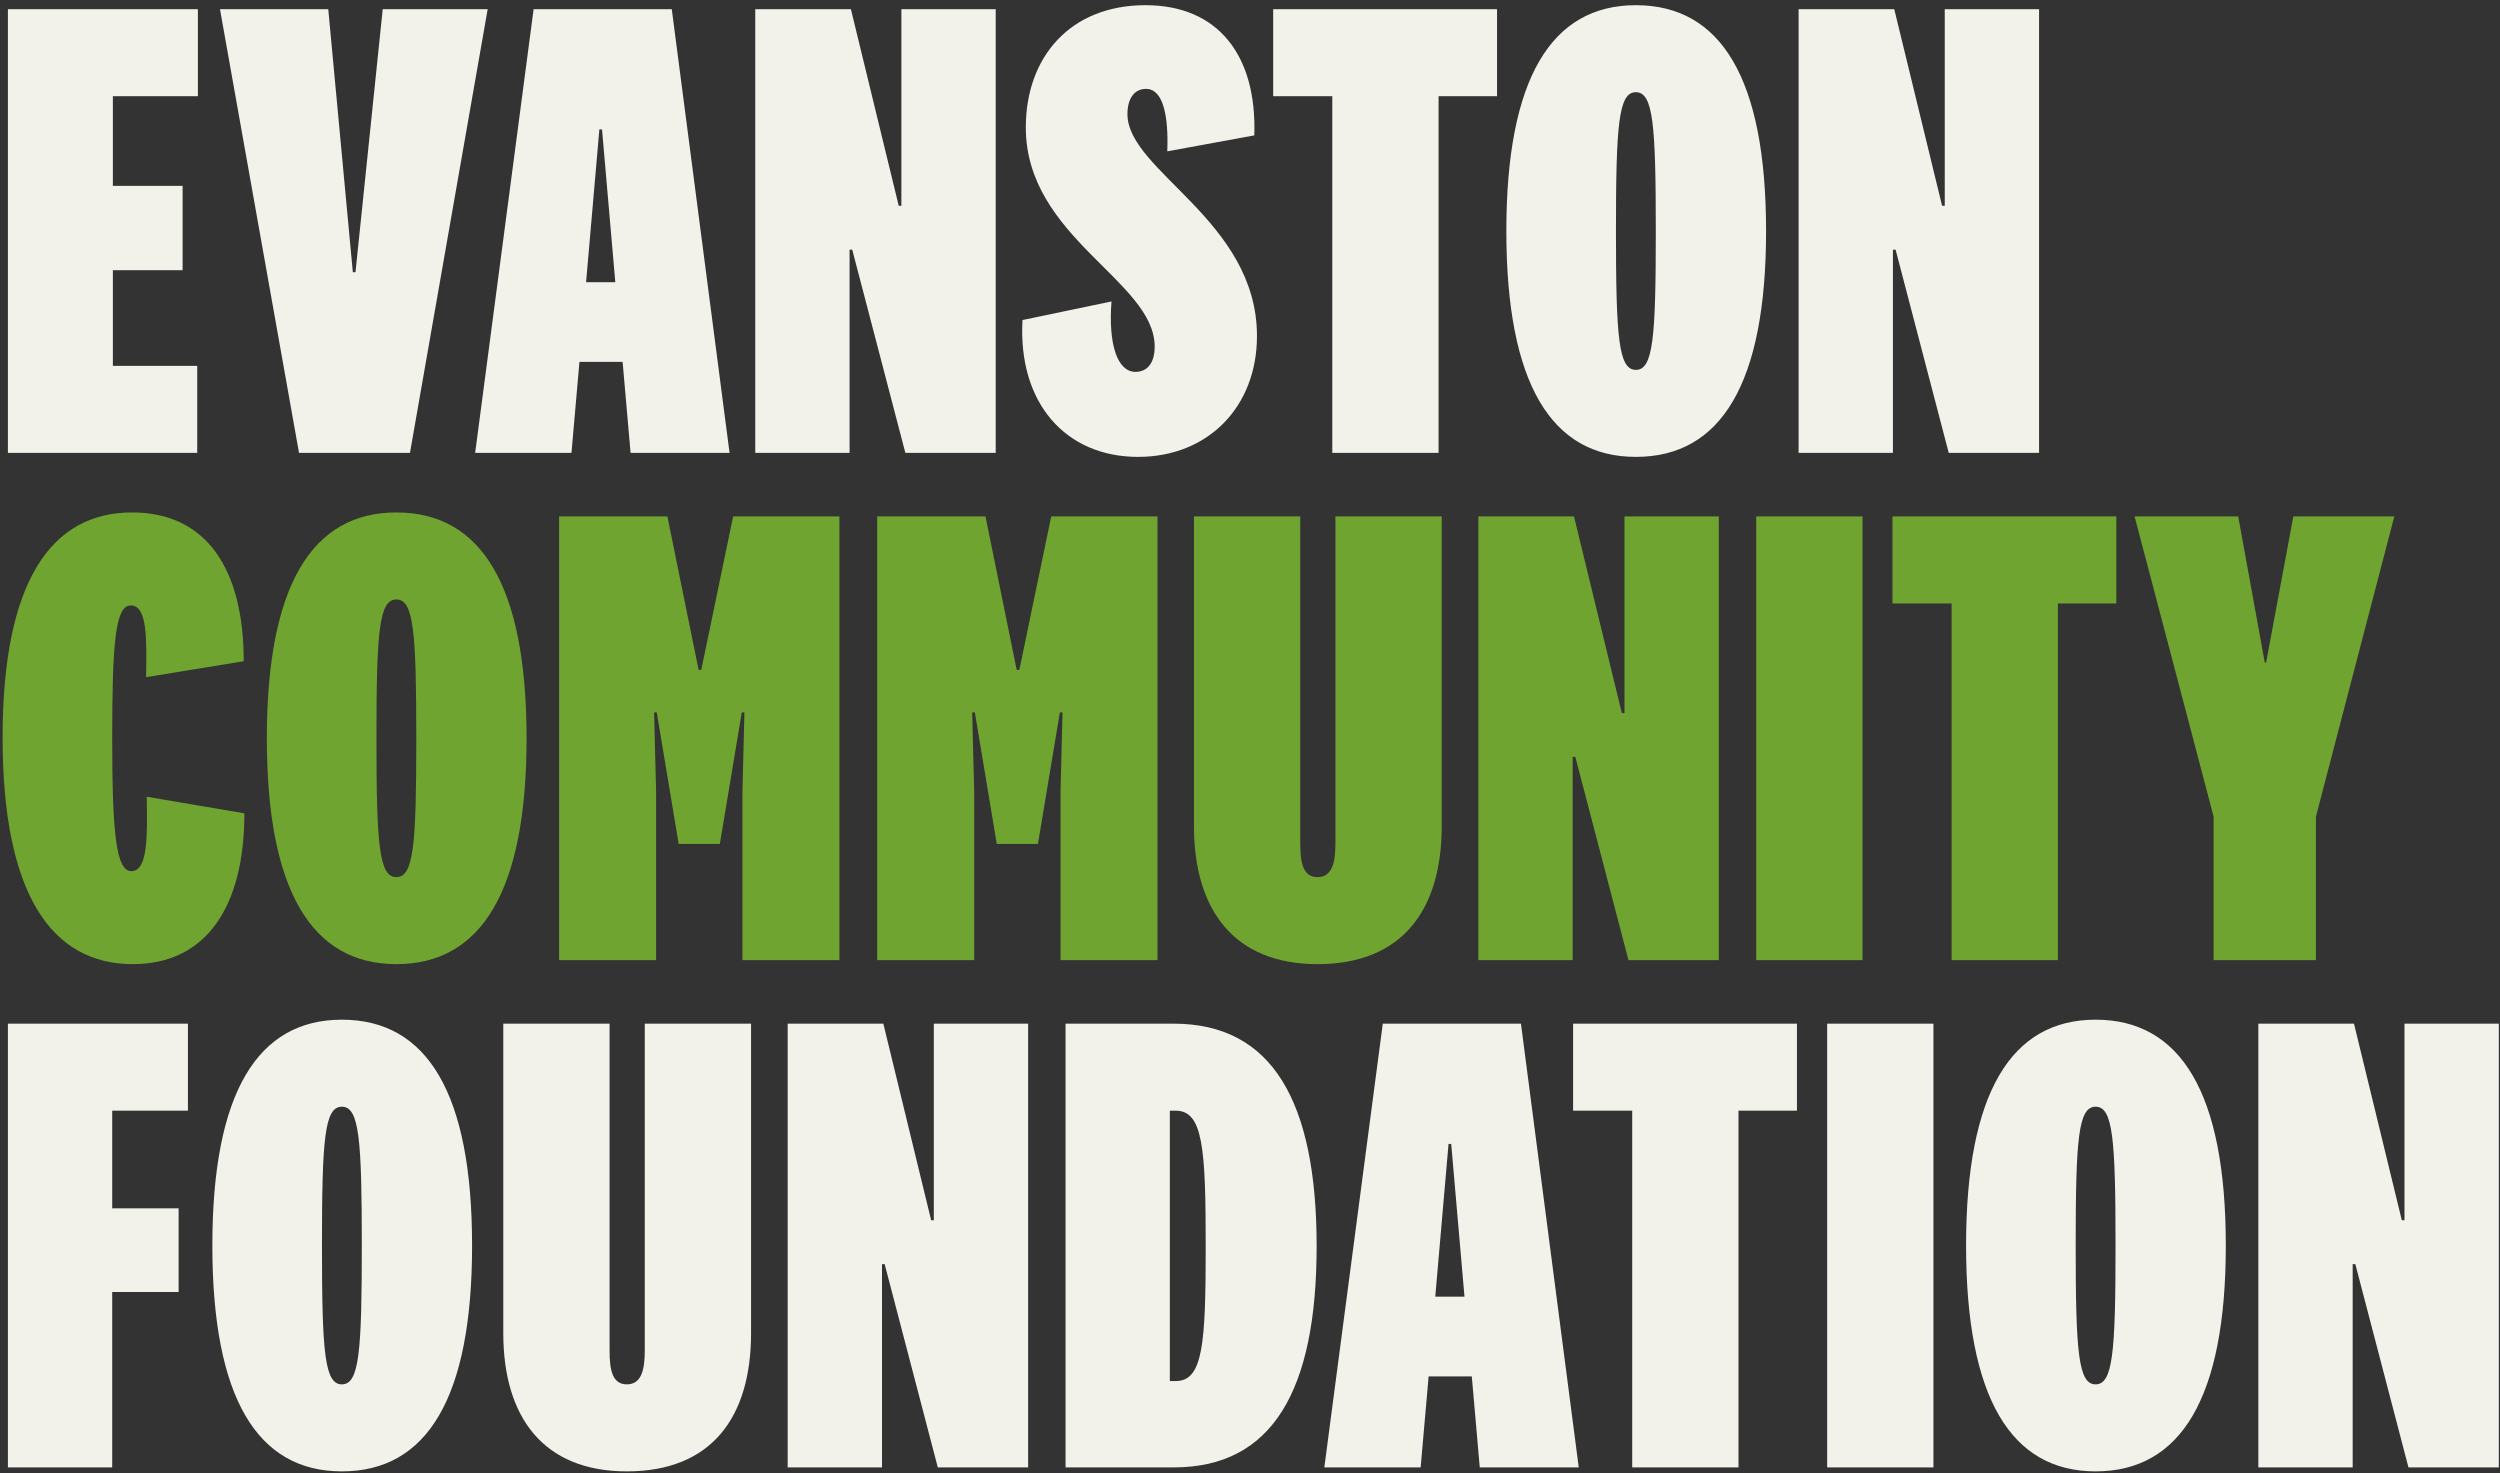 <svg width="414" height="244" viewBox="0 0 414 244" fill="none" xmlns="http://www.w3.org/2000/svg">
<rect x="0" y="0" width="414" height="244" fill="#333333" stroke="none"/>
<path d="M32.66 60.59V75H1.31V1.52H32.77V15.93H18.69V30.78H30.24V44.75H18.69V60.59H32.66ZM58.869 45.08L63.379 1.52H80.759L67.889 75H49.519L36.429 1.52H54.359L58.429 45.08H58.869ZM99.255 21.43L97.055 46.73H101.895L99.695 21.43H99.255ZM104.425 75L103.105 59.93H95.955L94.635 75H78.685L88.365 1.52H111.245L120.815 75H104.425ZM149.269 34.08V1.52H164.889V75H149.929L141.129 41.34H140.689V75H125.069V1.52H140.909L148.829 34.08H149.269ZM188.464 75.66C176.474 75.66 168.554 66.75 169.324 53L184.064 49.92C183.514 57.07 185.054 61.58 188.024 61.58C190.224 61.58 191.214 59.82 191.214 57.4C191.214 46.51 169.874 39.36 169.874 21.1C169.874 9.44 177.244 0.86 189.674 0.86C201.774 0.86 208.154 9.22 207.714 22.42L193.304 25.06C193.524 19.23 192.644 14.72 189.784 14.72C187.804 14.72 186.704 16.37 186.704 18.9C186.704 28.36 208.154 36.5 208.154 55.64C208.154 67.41 200.014 75.66 188.464 75.66ZM238.228 75H220.628V15.93H210.838V1.52H247.908V15.93H238.228V75ZM270.901 0.86C284.981 0.86 292.461 12.96 292.461 38.26C292.461 63.56 284.981 75.66 270.901 75.66C256.931 75.66 249.451 63.56 249.451 38.26C249.451 12.96 256.931 0.86 270.901 0.86ZM270.901 15.27C268.041 15.27 267.601 20.55 267.601 38.26C267.601 55.97 268.041 61.25 270.901 61.25C273.761 61.25 274.201 55.97 274.201 38.26C274.201 20.55 273.761 15.27 270.901 15.27ZM322.05 34.08V1.52H337.67V75H322.71L313.91 41.34H313.47V75H297.85V1.52H313.69L321.61 34.08H322.05ZM18.58 243H1.31V169.52H31.12V183.93H18.58V200.1H29.58V213.96H18.58V243ZM56.616 168.86C70.696 168.86 78.176 180.96 78.176 206.26C78.176 231.56 70.696 243.66 56.616 243.66C42.646 243.66 35.166 231.56 35.166 206.26C35.166 180.96 42.646 168.86 56.616 168.86ZM56.616 183.27C53.756 183.27 53.316 188.55 53.316 206.26C53.316 223.97 53.756 229.25 56.616 229.25C59.476 229.25 59.916 223.97 59.916 206.26C59.916 188.55 59.476 183.27 56.616 183.27ZM103.805 229.25C106.225 229.25 106.775 226.83 106.775 223.64V169.52H124.375V220.78C124.375 234.64 117.885 243.66 103.805 243.66C89.945 243.66 83.345 234.64 83.345 220.78V169.52H100.945V223.64C100.945 226.83 101.385 229.25 103.805 229.25ZM154.64 202.08V169.52H170.26V243H155.3L146.5 209.34H146.06V243H130.44V169.52H146.28L154.2 202.08H154.64ZM176.455 243V169.52H194.385C210.665 169.52 218.035 182.39 218.035 206.37C218.035 230.35 210.665 243 194.385 243H176.455ZM193.725 183.93V228.7H194.715C199.225 228.7 199.665 222.54 199.665 206.37C199.665 190.2 199.225 183.93 194.715 183.93H193.725ZM239.879 189.43L237.679 214.73H242.519L240.319 189.43H239.879ZM245.049 243L243.729 227.93H236.579L235.259 243H219.309L228.989 169.52H251.869L261.439 243H245.049ZM287.895 243H270.295V183.93H260.505V169.52H297.575V183.93H287.895V243ZM302.577 169.52H320.177V243H302.577V169.52ZM347.033 168.86C361.113 168.86 368.593 180.96 368.593 206.26C368.593 231.56 361.113 243.66 347.033 243.66C333.063 243.66 325.583 231.56 325.583 206.26C325.583 180.96 333.063 168.86 347.033 168.86ZM347.033 183.27C344.173 183.27 343.733 188.55 343.733 206.26C343.733 223.97 344.173 229.25 347.033 229.25C349.893 229.25 350.333 223.97 350.333 206.26C350.333 188.55 349.893 183.27 347.033 183.27ZM398.182 202.08V169.52H413.802V243H398.842L390.042 209.34H389.602V243H373.982V169.52H389.822L397.742 202.08H398.182Z" fill="#F2F2EB"/>
<path d="M0.43 122.15C0.43 96.3 8.46 84.86 21.88 84.86C34.09 84.86 40.36 94.1 40.36 109.5L24.19 112.14C24.3 105.76 24.41 100.26 21.66 100.26C19.13 100.26 18.58 106.2 18.58 122.15C18.58 138.21 19.24 144.26 21.77 144.26C24.52 144.26 24.41 138.32 24.3 131.94L40.47 134.69C40.47 150.09 34.2 159.66 21.99 159.66C8.57 159.66 0.43 148.11 0.43 122.15ZM65.639 84.86C79.719 84.86 87.199 96.96 87.199 122.26C87.199 147.56 79.719 159.66 65.639 159.66C51.669 159.66 44.189 147.56 44.189 122.26C44.189 96.96 51.669 84.86 65.639 84.86ZM65.639 99.27C62.779 99.27 62.339 104.55 62.339 122.26C62.339 139.97 62.779 145.25 65.639 145.25C68.499 145.25 68.939 139.97 68.939 122.26C68.939 104.55 68.499 99.27 65.639 99.27ZM122.839 117.97L119.209 139.75H112.389L108.759 117.97H108.319L108.649 131.06V159H92.588V85.52H110.519L115.689 110.93H116.129L121.409 85.52H139.009V159H122.949V131.06L123.279 117.97H122.839ZM175.514 117.97L171.884 139.75H165.064L161.434 117.97H160.994L161.324 131.06V159H145.264V85.52H163.194L168.364 110.93H168.804L174.084 85.52H191.684V159H175.624V131.06L175.954 117.97H175.514ZM218.179 145.25C220.599 145.25 221.149 142.83 221.149 139.64V85.52H238.749V136.78C238.749 150.64 232.259 159.66 218.179 159.66C204.319 159.66 197.719 150.64 197.719 136.78V85.52H215.319V139.64C215.319 142.83 215.759 145.25 218.179 145.25ZM269.014 118.08V85.52H284.634V159H269.674L260.874 125.34H260.434V159H244.814V85.52H260.654L268.574 118.08H269.014ZM290.829 85.52H308.429V159H290.829V85.52ZM340.785 159H323.185V99.93H313.395V85.52H350.465V99.93H340.785V159ZM375.047 109.72H375.267L379.777 85.52H396.497L383.517 135.24V159H366.577V135.24L353.487 85.52H370.647L375.047 109.72Z" fill="#70A430"/>
</svg>
